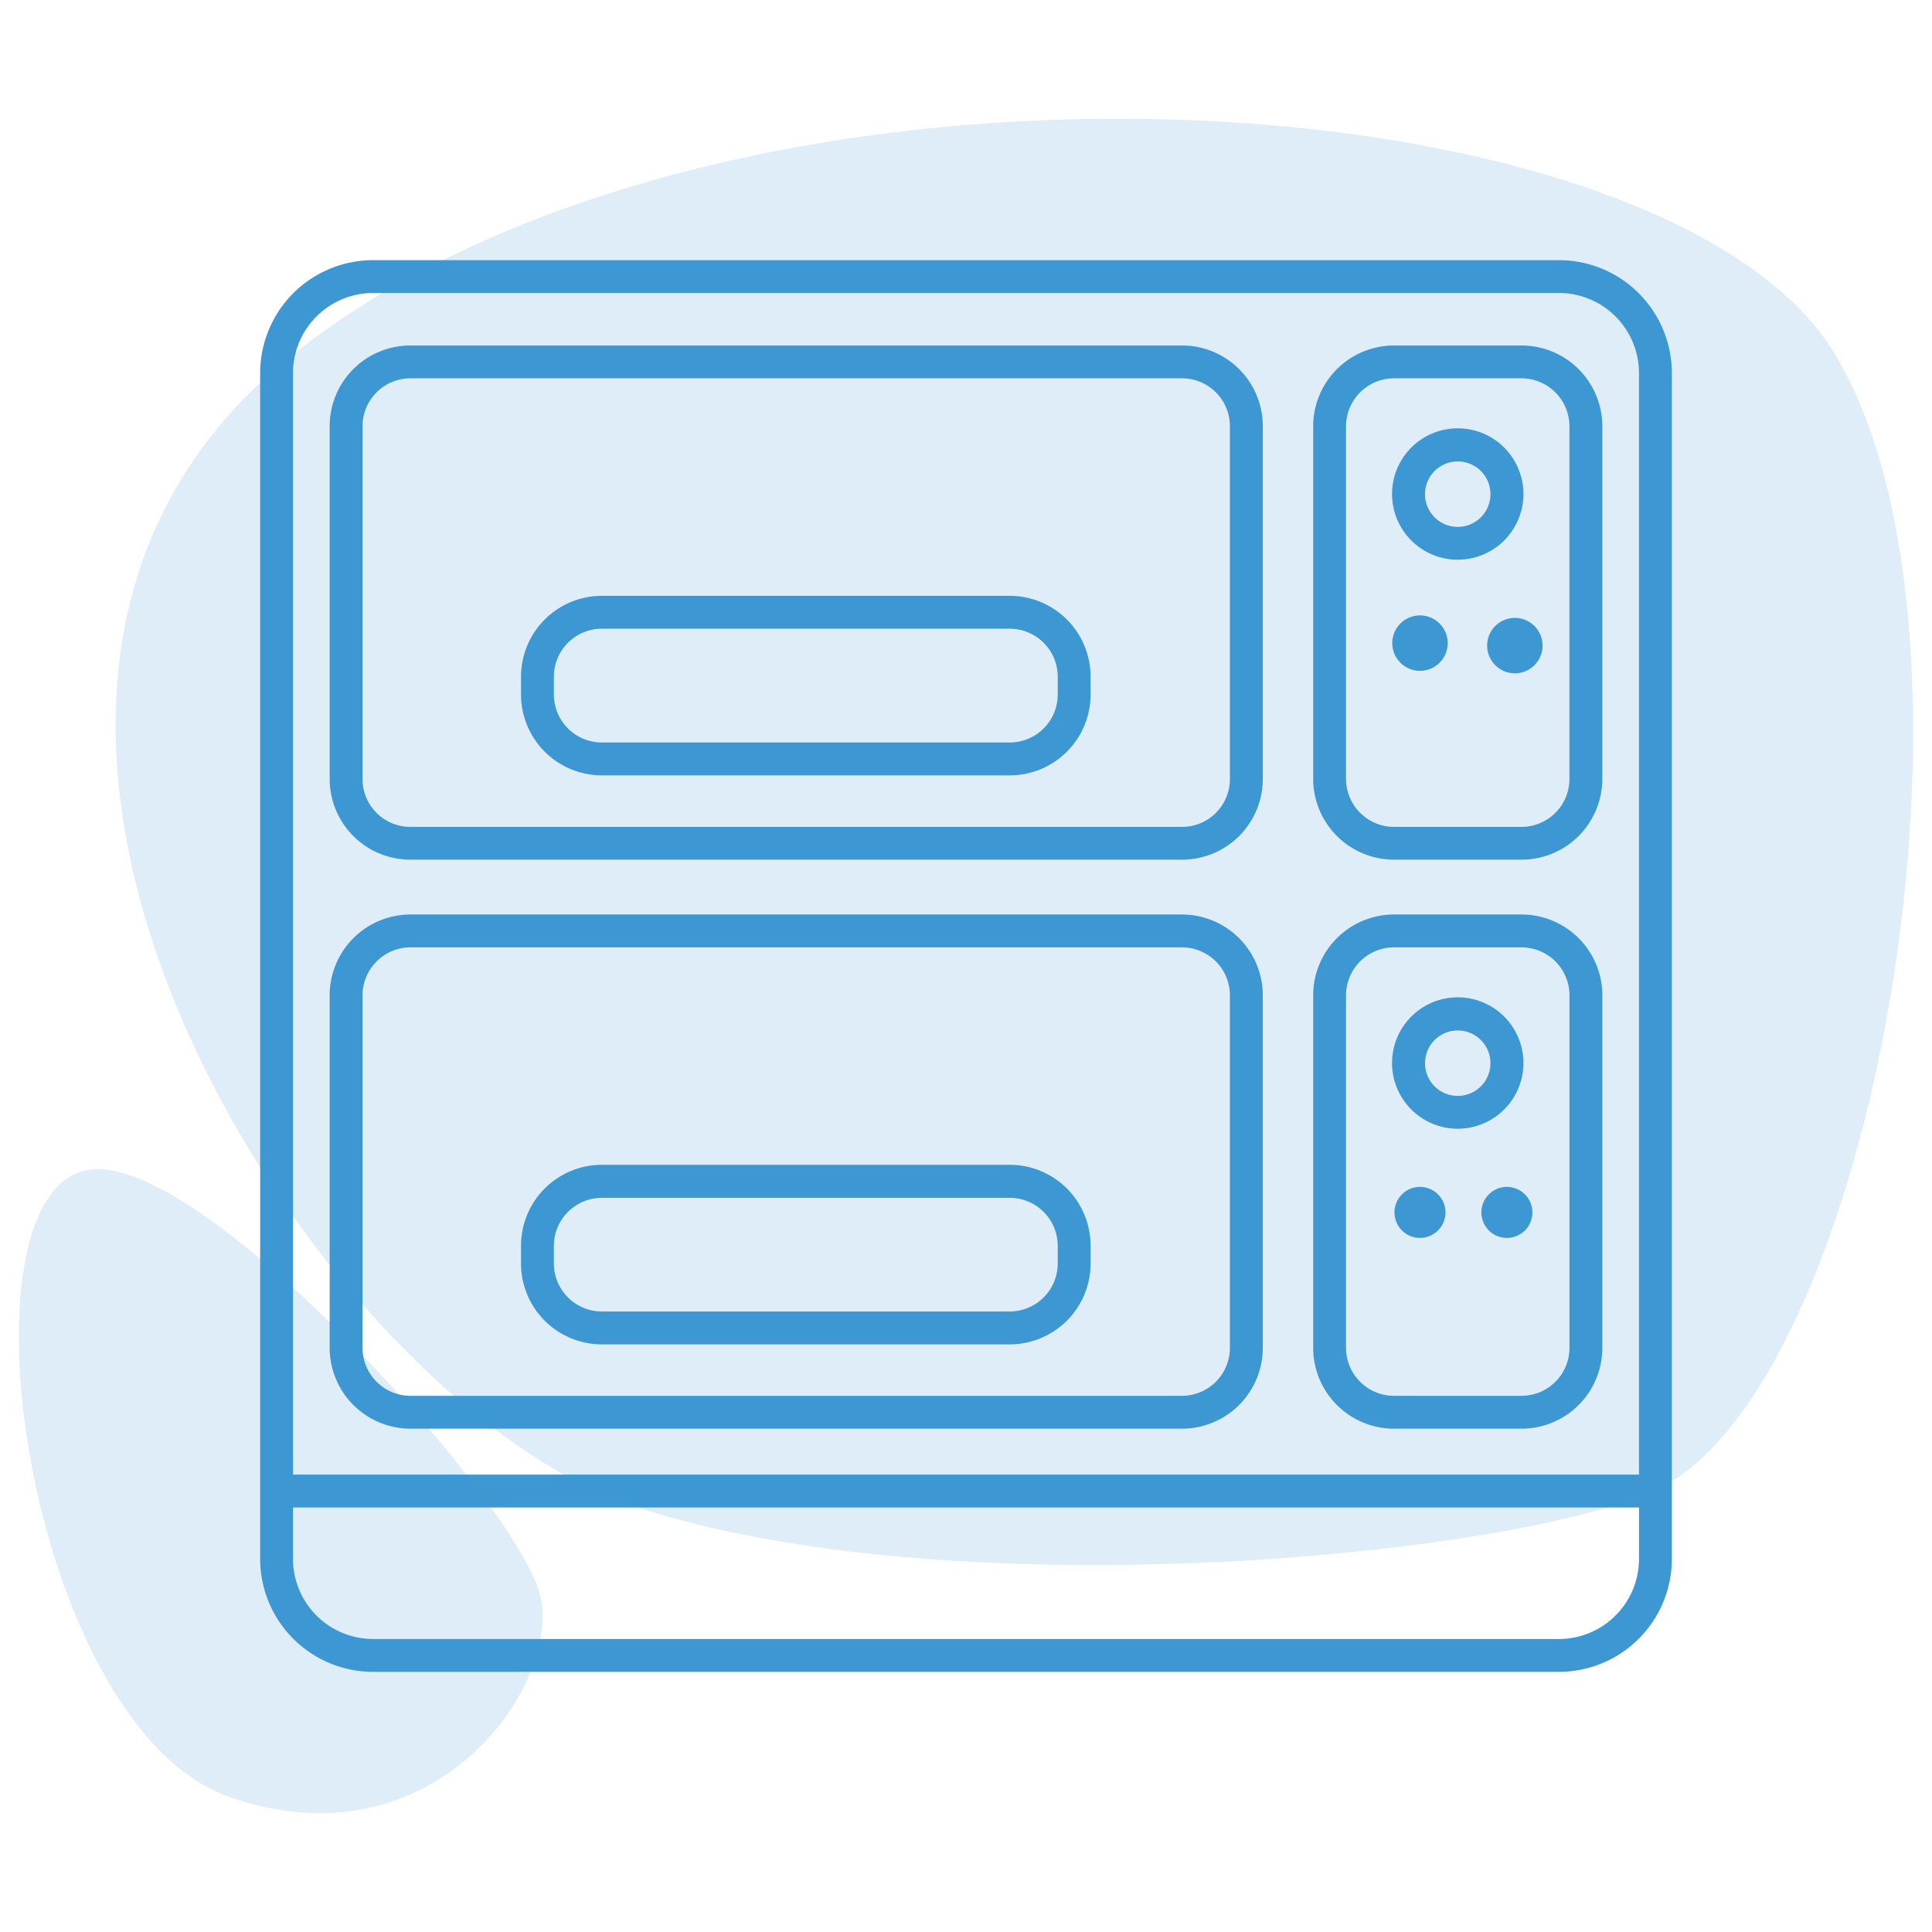 <svg xmlns="http://www.w3.org/2000/svg" id="Layer_1" data-name="Layer 1" viewBox="0 0 500 500"><defs><style>.cls-1{opacity:0.17;}.cls-2{fill:#3b97d3;}.cls-3{fill:#3c97d3;}</style></defs><title>icon kitchen</title><g class="cls-1"><path class="cls-2" d="M427.91,385.91C485.16,360.25,519,165.43,475,91.84s-287.47-89-399.33,0,6.43,270.89,88.47,298S390.29,402.77,427.91,385.91Z"></path><path class="cls-2" d="M23.84,302.63C-13.11,306.25,6.74,446.46,59.25,465s85.53-28.22,80.73-51.43S54,299.67,23.84,302.63Z"></path></g><path class="cls-3" d="M377.26,144.85a17,17,0,1,1,17-17A17,17,0,0,1,377.26,144.85Zm0-25.43a8.47,8.47,0,1,0,8.47,8.46A8.47,8.47,0,0,0,377.26,119.42Z"></path><path class="cls-3" d="M374.66,166.44a7.17,7.17,0,1,1-7.17-7.17A7.17,7.17,0,0,1,374.66,166.44Z"></path><path class="cls-3" d="M399.21,167.08a7.17,7.17,0,1,1-7.17-7.17A7.17,7.17,0,0,1,399.21,167.08Z"></path><path class="cls-3" d="M403.46,432.67H96.54a29.24,29.24,0,0,1-29.21-29.21V96.54A29.24,29.24,0,0,1,96.54,67.33H403.46a29.24,29.24,0,0,1,29.21,29.21V403.46A29.24,29.24,0,0,1,403.46,432.67ZM96.54,75.83A20.73,20.73,0,0,0,75.83,96.54V403.46a20.73,20.73,0,0,0,20.71,20.71H403.46a20.73,20.73,0,0,0,20.71-20.71V96.54a20.73,20.73,0,0,0-20.71-20.71Z"></path><path class="cls-3" d="M305.93,222.48H106.19a20.89,20.89,0,0,1-20.87-20.87V110.28a20.89,20.89,0,0,1,20.87-20.87H305.93a20.9,20.9,0,0,1,20.88,20.87v91.33A20.9,20.9,0,0,1,305.93,222.48ZM106.19,97.91a12.39,12.39,0,0,0-12.37,12.37v91.33A12.39,12.39,0,0,0,106.19,214H305.93a12.39,12.39,0,0,0,12.37-12.37V110.28a12.39,12.39,0,0,0-12.37-12.37Z"></path><path class="cls-3" d="M393.77,222.48h-33a20.94,20.94,0,0,1-20.92-20.91V110.32a20.94,20.94,0,0,1,20.92-20.91h33a20.93,20.93,0,0,1,20.91,20.91v91.25A20.93,20.93,0,0,1,393.77,222.48Zm-33-124.57a12.43,12.43,0,0,0-12.42,12.41v91.25A12.43,12.43,0,0,0,360.76,214h33a12.43,12.43,0,0,0,12.41-12.41V110.32a12.43,12.43,0,0,0-12.41-12.41Z"></path><path class="cls-3" d="M261.33,200.66H155.75a20.93,20.93,0,0,1-20.91-20.91v-4.63a20.94,20.94,0,0,1,20.91-20.92H261.33a20.94,20.94,0,0,1,20.91,20.92v4.63A20.93,20.93,0,0,1,261.33,200.66ZM155.75,162.71a12.43,12.43,0,0,0-12.41,12.41v4.63a12.43,12.43,0,0,0,12.41,12.41H261.33a12.43,12.43,0,0,0,12.41-12.41v-4.63a12.43,12.43,0,0,0-12.41-12.41Z"></path><path class="cls-3" d="M377.26,292.11a17,17,0,1,1,17-17A17,17,0,0,1,377.26,292.11Zm0-25.43a8.47,8.47,0,1,0,8.47,8.46A8.47,8.47,0,0,0,377.26,266.68Z"></path><path class="cls-3" d="M374.09,313.77a6.6,6.6,0,1,1-6.6-6.6A6.6,6.6,0,0,1,374.09,313.77Z"></path><path class="cls-3" d="M396.58,313.77a6.6,6.6,0,1,1-6.6-6.6A6.6,6.6,0,0,1,396.58,313.77Z"></path><path class="cls-3" d="M305.89,369.74H106.23a20.93,20.93,0,0,1-20.91-20.91V257.58a20.93,20.93,0,0,1,20.91-20.91H305.89a20.94,20.94,0,0,1,20.92,20.91v91.25A20.94,20.94,0,0,1,305.89,369.74ZM106.23,245.17a12.43,12.43,0,0,0-12.41,12.41v91.25a12.43,12.43,0,0,0,12.41,12.41H305.89a12.43,12.43,0,0,0,12.41-12.41V257.58a12.43,12.43,0,0,0-12.41-12.41Z"></path><path class="cls-3" d="M393.77,369.74h-33a20.94,20.94,0,0,1-20.92-20.91V257.58a20.94,20.94,0,0,1,20.92-20.91h33a20.93,20.93,0,0,1,20.91,20.91v91.25A20.93,20.93,0,0,1,393.77,369.74Zm-33-124.57a12.43,12.43,0,0,0-12.42,12.41v91.25a12.43,12.43,0,0,0,12.42,12.41h33a12.43,12.43,0,0,0,12.41-12.41V257.58a12.43,12.43,0,0,0-12.41-12.41Z"></path><path class="cls-3" d="M261.33,347.92H155.75A20.93,20.93,0,0,1,134.84,327v-4.63a20.94,20.94,0,0,1,20.91-20.92H261.33a20.94,20.94,0,0,1,20.91,20.92V327A20.93,20.93,0,0,1,261.33,347.92ZM155.75,310a12.43,12.43,0,0,0-12.41,12.41V327a12.43,12.43,0,0,0,12.41,12.41H261.33A12.43,12.43,0,0,0,273.74,327v-4.63A12.43,12.43,0,0,0,261.33,310Z"></path><rect class="cls-3" x="71.58" y="381.63" width="356.84" height="8.5"></rect></svg>